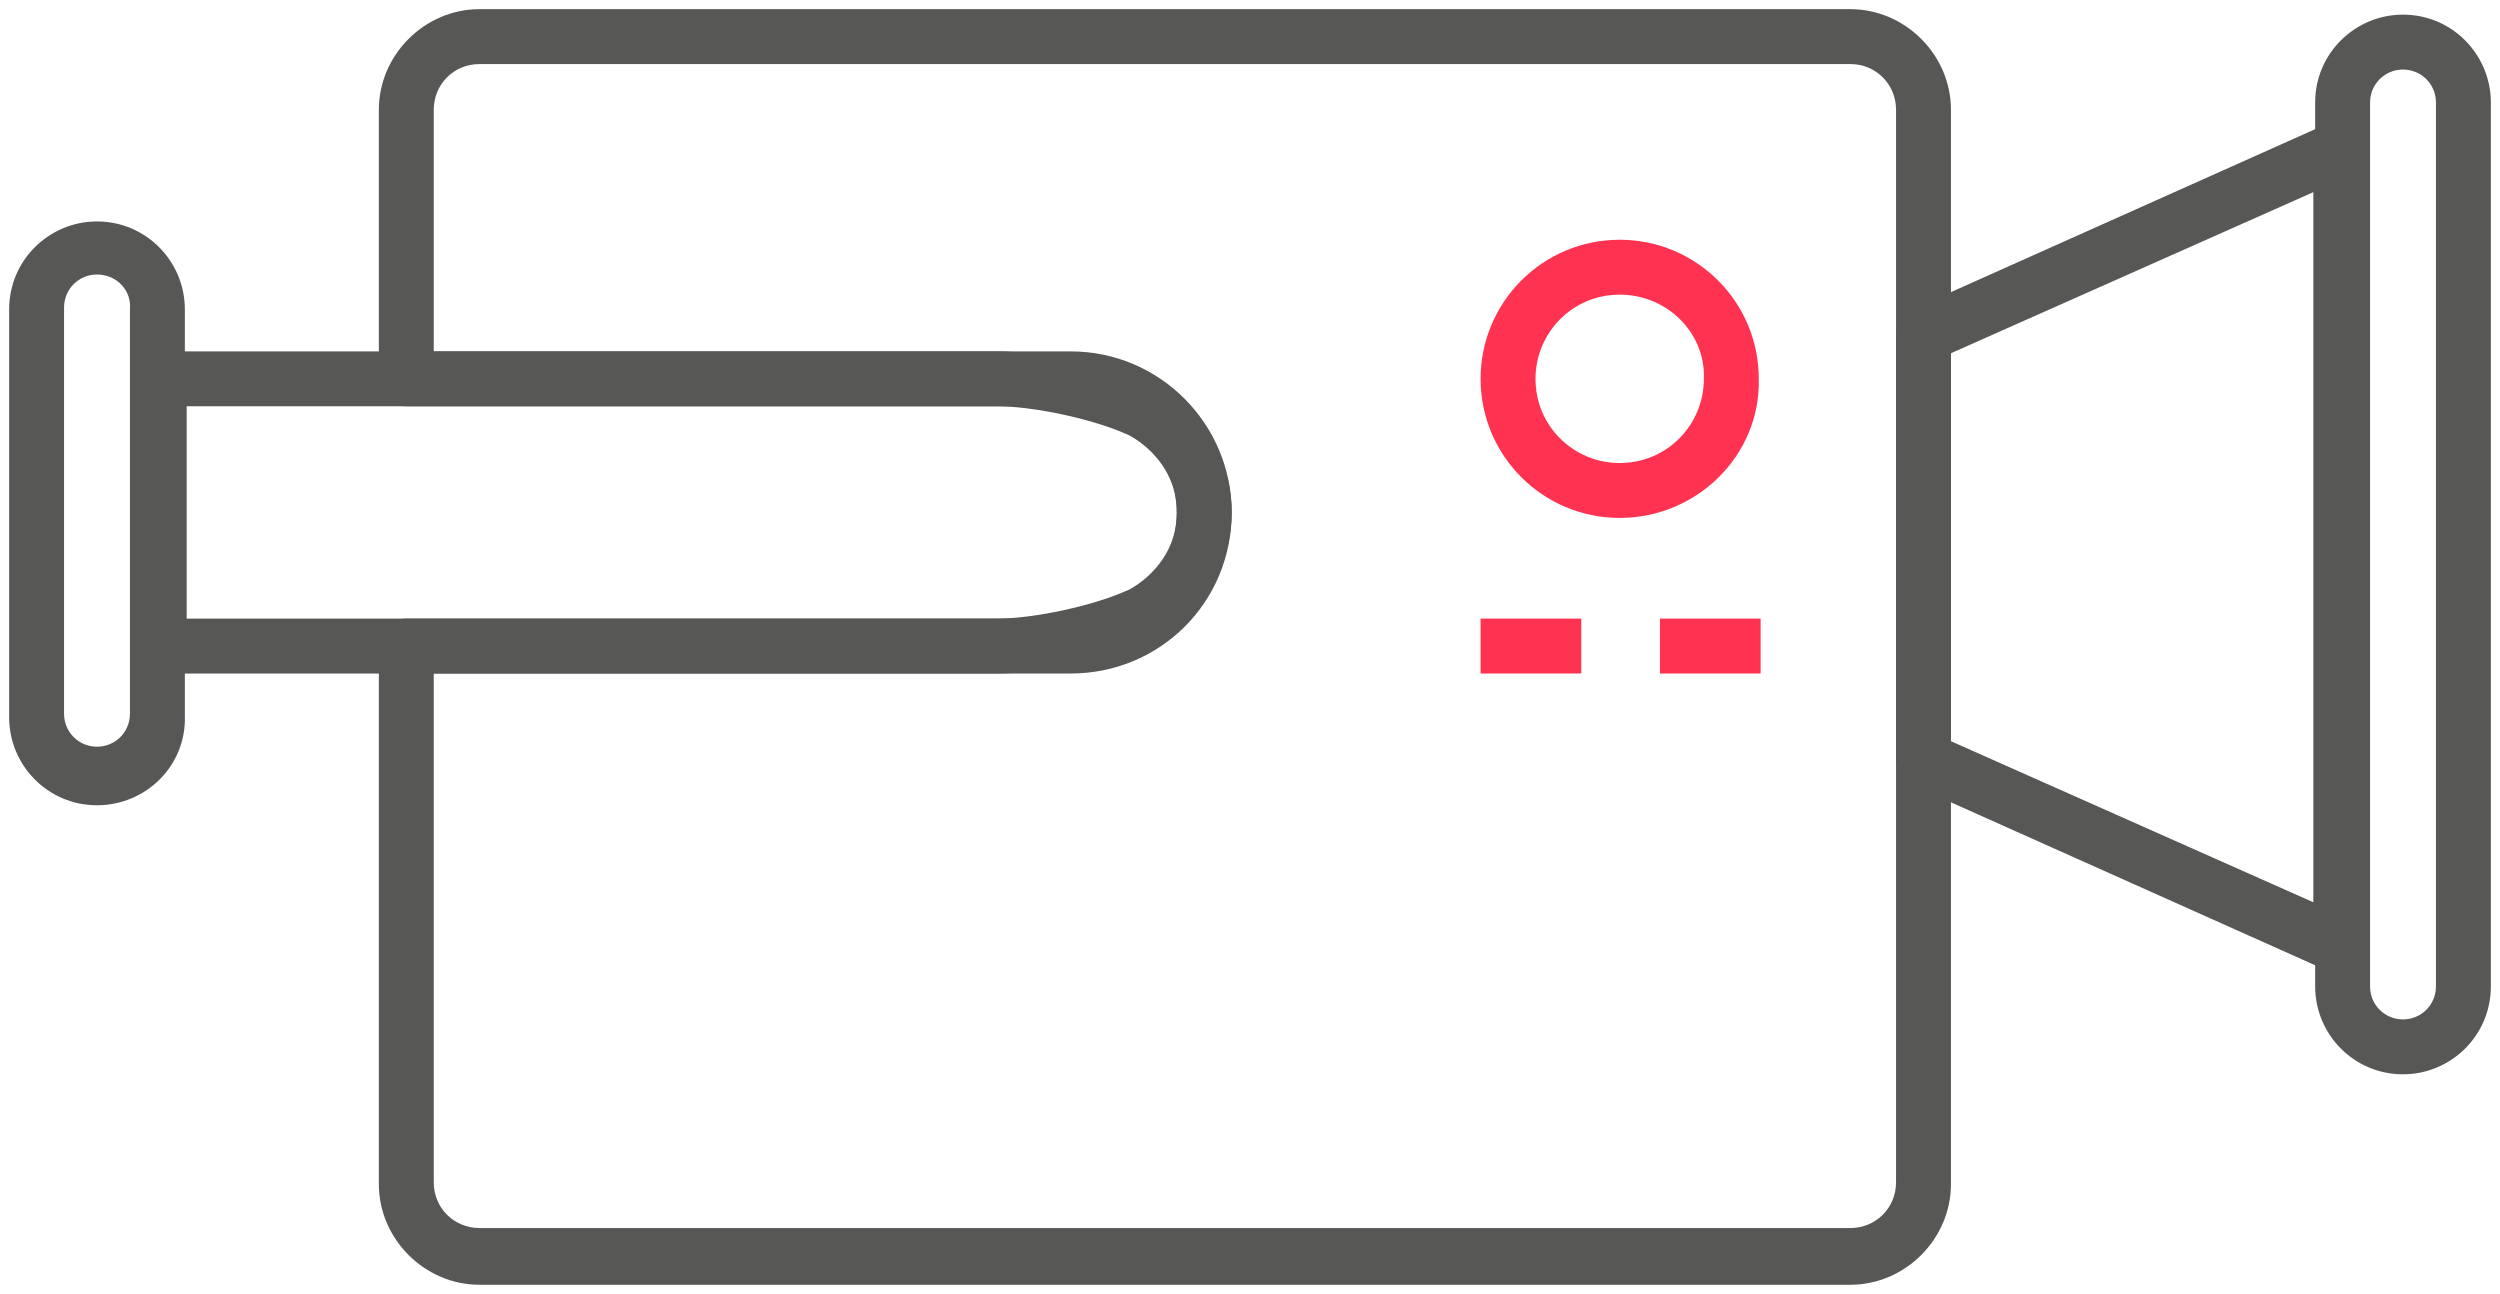 <?xml version="1.0" encoding="utf-8"?>
<!-- Generator: Adobe Illustrator 22.0.1, SVG Export Plug-In . SVG Version: 6.00 Build 0)  -->
<svg version="1.1" id="Layer_1" xmlns="http://www.w3.org/2000/svg" xmlns:xlink="http://www.w3.org/1999/xlink" x="0px" y="0px"
	 viewBox="0 0 136.6 70.7" style="enable-background:new 0 0 136.6 70.7;" xml:space="preserve">
<style type="text/css">
	.st0{fill:#575756;}
	.st1{fill:#FF3351;}
</style>
<path class="st0" d="M127.9,53.2c-0.2,0-0.4,0-0.6-0.1l-22.8-10.2c-0.5-0.2-0.9-0.8-0.9-1.4V18.3c0-0.6,0.3-1.1,0.9-1.4l22.8-10.2
	c0.5-0.2,1-0.2,1.4,0.1c0.4,0.3,0.7,0.8,0.7,1.3v43.6c0,0.5-0.3,1-0.7,1.3C128.5,53.1,128.2,53.2,127.9,53.2z M106.6,40.5l19.8,8.8
	V10.5l-19.8,8.8V40.5z"/>
<path class="st0" d="M101.1,70.2H26.2c-3,0-5.5-2.5-5.5-5.5V35.3c0-0.8,0.7-1.5,1.5-1.5h32.3c2,0,5.2-0.7,7-1.5
	c0.1,0,2.8-1.3,2.8-4.3c0-3-2.7-4.3-2.8-4.3c-1.8-0.8-5-1.5-7-1.5H22.2c-0.8,0-1.5-0.7-1.5-1.5V6c0-3,2.5-5.5,5.5-5.5h74.9
	c3,0,5.5,2.5,5.5,5.5v58.7C106.6,67.7,104.1,70.2,101.1,70.2z M23.7,36.8v27.8c0,1.4,1.1,2.5,2.5,2.5h74.9c1.4,0,2.5-1.1,2.5-2.5V6
	c0-1.4-1.1-2.5-2.5-2.5H26.2c-1.4,0-2.5,1.1-2.5,2.5v13.2h30.8c2.4,0,6.1,0.8,8.3,1.8c0.2,0.1,4.5,2.1,4.5,7c0,4.9-4.4,7-4.5,7
	c-2.2,1-5.8,1.8-8.3,1.8H23.7z"/>
<path class="st1" d="M88.5,28.3c-4.2,0-7.6-3.4-7.6-7.6c0-4.2,3.4-7.6,7.6-7.6c4.2,0,7.6,3.4,7.6,7.6C96.2,24.9,92.7,28.3,88.5,28.3
	z M88.5,16.1c-2.6,0-4.6,2.1-4.6,4.6c0,2.6,2.1,4.6,4.6,4.6c2.6,0,4.6-2.1,4.6-4.6C93.2,18.2,91.1,16.1,88.5,16.1z"/>
<path class="st0" d="M131.3,58.7c-2.7,0-4.8-2.2-4.8-4.8V5.6c0-2.7,2.2-4.8,4.8-4.8c2.7,0,4.8,2.2,4.8,4.8v48.3
	C136.1,56.6,133.9,58.7,131.3,58.7z M131.3,3.8c-1,0-1.8,0.8-1.8,1.8v48.3c0,1,0.8,1.8,1.8,1.8c1,0,1.8-0.8,1.8-1.8V5.6
	C133.1,4.6,132.3,3.8,131.3,3.8z"/>
<rect x="90.7" y="33.8" class="st1" width="5.5" height="3"/>
<rect x="80.9" y="33.8" class="st1" width="5.5" height="3"/>
<path class="st0" d="M58.5,36.8H8.7c-0.8,0-1.5-0.7-1.5-1.5V20.7c0-0.8,0.7-1.5,1.5-1.5h49.8c4.9,0,8.8,4,8.8,8.8
	C67.3,32.9,63.4,36.8,58.5,36.8z M10.2,33.8h48.3c3.2,0,5.8-2.6,5.8-5.8c0-3.2-2.6-5.8-5.8-5.8H10.2V33.8z"/>
<path class="st0" d="M5.3,44c-2.7,0-4.8-2.2-4.8-4.8V16.9c0-2.7,2.2-4.8,4.8-4.8c2.7,0,4.8,2.2,4.8,4.8v22.2C10.2,41.8,8,44,5.3,44z
	 M5.3,15c-1,0-1.8,0.8-1.8,1.8v22.2c0,1,0.8,1.8,1.8,1.8s1.8-0.8,1.8-1.8V16.9C7.2,15.9,6.4,15,5.3,15z"/>
</svg>
